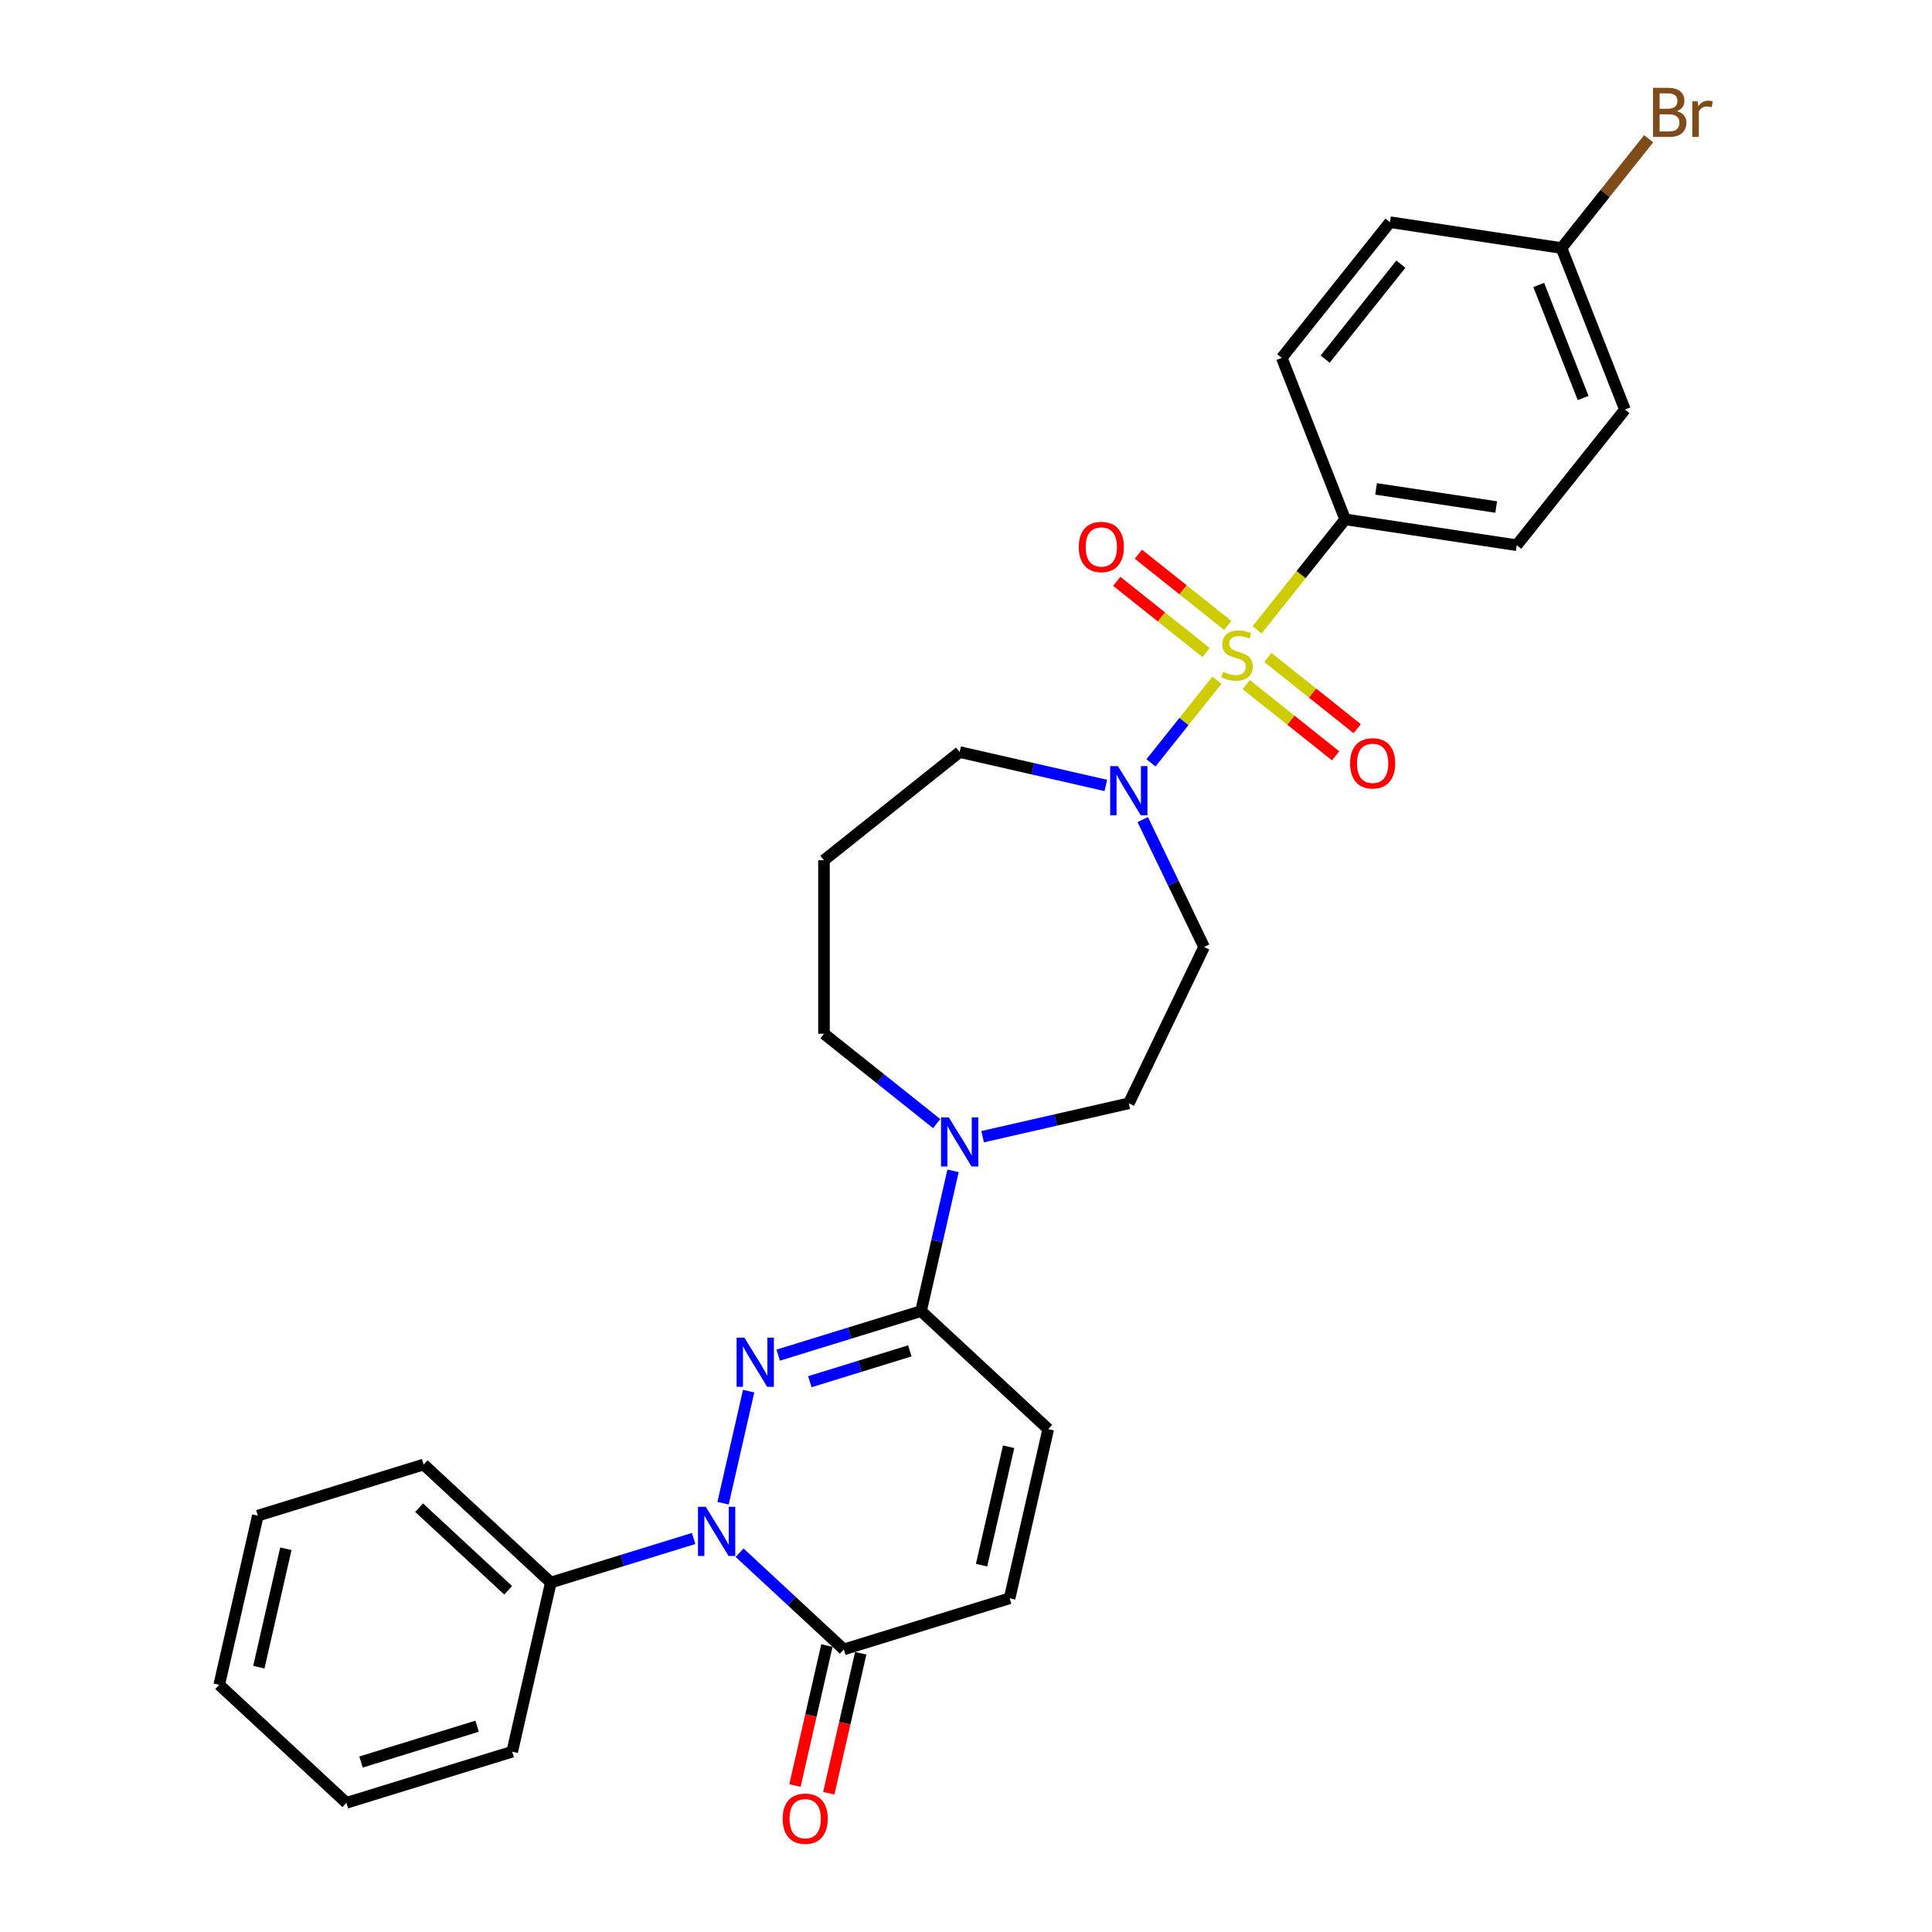 <?xml version='1.0' encoding='iso-8859-1'?>
<svg version='1.1' baseProfile='full'
              xmlns='http://www.w3.org/2000/svg'
                      xmlns:rdkit='http://www.rdkit.org/xml'
                      xmlns:xlink='http://www.w3.org/1999/xlink'
                  xml:space='preserve'
width='1000px' height='1000px' viewBox='0 0 1000 1000'>
<!-- END OF HEADER -->
<rect style='opacity:1.0;fill:#FFFFFF;stroke:none' width='1000' height='1000' x='0' y='0'> </rect>
<path class='bond-3' d='M 629.863,352.073 L 612.802,373.467' style='fill:none;fill-rule:evenodd;stroke:#CCCC00;stroke-width:6px;stroke-linecap:butt;stroke-linejoin:miter;stroke-opacity:1' />
<path class='bond-3' d='M 612.802,373.467 L 595.742,394.86' style='fill:none;fill-rule:evenodd;stroke:#0000FF;stroke-width:6px;stroke-linecap:butt;stroke-linejoin:miter;stroke-opacity:1' />
<path class='bond-8' d='M 650.663,325.991 L 673.46,297.404' style='fill:none;fill-rule:evenodd;stroke:#CCCC00;stroke-width:6px;stroke-linecap:butt;stroke-linejoin:miter;stroke-opacity:1' />
<path class='bond-8' d='M 673.46,297.404 L 696.258,268.817' style='fill:none;fill-rule:evenodd;stroke:#000000;stroke-width:6px;stroke-linecap:butt;stroke-linejoin:miter;stroke-opacity:1' />
<path class='bond-9' d='M 635.462,323.717 L 612.349,305.285' style='fill:none;fill-rule:evenodd;stroke:#CCCC00;stroke-width:6px;stroke-linecap:butt;stroke-linejoin:miter;stroke-opacity:1' />
<path class='bond-9' d='M 612.349,305.285 L 589.235,286.852' style='fill:none;fill-rule:evenodd;stroke:#FF0000;stroke-width:6px;stroke-linecap:butt;stroke-linejoin:miter;stroke-opacity:1' />
<path class='bond-9' d='M 624.264,337.76 L 601.15,319.328' style='fill:none;fill-rule:evenodd;stroke:#CCCC00;stroke-width:6px;stroke-linecap:butt;stroke-linejoin:miter;stroke-opacity:1' />
<path class='bond-9' d='M 601.15,319.328 L 578.036,300.895' style='fill:none;fill-rule:evenodd;stroke:#FF0000;stroke-width:6px;stroke-linecap:butt;stroke-linejoin:miter;stroke-opacity:1' />
<path class='bond-10' d='M 645.063,354.348 L 668.177,372.78' style='fill:none;fill-rule:evenodd;stroke:#CCCC00;stroke-width:6px;stroke-linecap:butt;stroke-linejoin:miter;stroke-opacity:1' />
<path class='bond-10' d='M 668.177,372.78 L 691.291,391.213' style='fill:none;fill-rule:evenodd;stroke:#FF0000;stroke-width:6px;stroke-linecap:butt;stroke-linejoin:miter;stroke-opacity:1' />
<path class='bond-10' d='M 656.262,340.305 L 679.376,358.737' style='fill:none;fill-rule:evenodd;stroke:#CCCC00;stroke-width:6px;stroke-linecap:butt;stroke-linejoin:miter;stroke-opacity:1' />
<path class='bond-10' d='M 679.376,358.737 L 702.49,377.17' style='fill:none;fill-rule:evenodd;stroke:#FF0000;stroke-width:6px;stroke-linecap:butt;stroke-linejoin:miter;stroke-opacity:1' />
<path class='bond-0' d='M 402.799,701.422 L 439.763,690.021' style='fill:none;fill-rule:evenodd;stroke:#0000FF;stroke-width:6px;stroke-linecap:butt;stroke-linejoin:miter;stroke-opacity:1' />
<path class='bond-0' d='M 439.763,690.021 L 476.727,678.619' style='fill:none;fill-rule:evenodd;stroke:#000000;stroke-width:6px;stroke-linecap:butt;stroke-linejoin:miter;stroke-opacity:1' />
<path class='bond-0' d='M 419.182,715.166 L 445.057,707.184' style='fill:none;fill-rule:evenodd;stroke:#0000FF;stroke-width:6px;stroke-linecap:butt;stroke-linejoin:miter;stroke-opacity:1' />
<path class='bond-0' d='M 445.057,707.184 L 470.932,699.203' style='fill:none;fill-rule:evenodd;stroke:#000000;stroke-width:6px;stroke-linecap:butt;stroke-linejoin:miter;stroke-opacity:1' />
<path class='bond-1' d='M 387.493,720.052 L 374.251,778.069' style='fill:none;fill-rule:evenodd;stroke:#0000FF;stroke-width:6px;stroke-linecap:butt;stroke-linejoin:miter;stroke-opacity:1' />
<path class='bond-12' d='M 359.033,796.315 L 322.069,807.717' style='fill:none;fill-rule:evenodd;stroke:#0000FF;stroke-width:6px;stroke-linecap:butt;stroke-linejoin:miter;stroke-opacity:1' />
<path class='bond-12' d='M 322.069,807.717 L 285.105,819.119' style='fill:none;fill-rule:evenodd;stroke:#000000;stroke-width:6px;stroke-linecap:butt;stroke-linejoin:miter;stroke-opacity:1' />
<path class='bond-31' d='M 382.814,803.68 L 409.786,828.706' style='fill:none;fill-rule:evenodd;stroke:#0000FF;stroke-width:6px;stroke-linecap:butt;stroke-linejoin:miter;stroke-opacity:1' />
<path class='bond-31' d='M 409.786,828.706 L 436.758,853.733' style='fill:none;fill-rule:evenodd;stroke:#000000;stroke-width:6px;stroke-linecap:butt;stroke-linejoin:miter;stroke-opacity:1' />
<path class='bond-2' d='M 476.727,678.619 L 485.011,642.321' style='fill:none;fill-rule:evenodd;stroke:#000000;stroke-width:6px;stroke-linecap:butt;stroke-linejoin:miter;stroke-opacity:1' />
<path class='bond-2' d='M 485.011,642.321 L 493.296,606.024' style='fill:none;fill-rule:evenodd;stroke:#0000FF;stroke-width:6px;stroke-linecap:butt;stroke-linejoin:miter;stroke-opacity:1' />
<path class='bond-6' d='M 476.727,678.619 L 542.561,739.704' style='fill:none;fill-rule:evenodd;stroke:#000000;stroke-width:6px;stroke-linecap:butt;stroke-linejoin:miter;stroke-opacity:1' />
<path class='bond-11' d='M 591.473,424.21 L 607.354,457.186' style='fill:none;fill-rule:evenodd;stroke:#0000FF;stroke-width:6px;stroke-linecap:butt;stroke-linejoin:miter;stroke-opacity:1' />
<path class='bond-11' d='M 607.354,457.186 L 623.235,490.163' style='fill:none;fill-rule:evenodd;stroke:#000000;stroke-width:6px;stroke-linecap:butt;stroke-linejoin:miter;stroke-opacity:1' />
<path class='bond-18' d='M 572.377,406.534 L 534.544,397.899' style='fill:none;fill-rule:evenodd;stroke:#0000FF;stroke-width:6px;stroke-linecap:butt;stroke-linejoin:miter;stroke-opacity:1' />
<path class='bond-18' d='M 534.544,397.899 L 496.711,389.263' style='fill:none;fill-rule:evenodd;stroke:#000000;stroke-width:6px;stroke-linecap:butt;stroke-linejoin:miter;stroke-opacity:1' />
<path class='bond-4' d='M 436.758,853.733 L 522.577,827.261' style='fill:none;fill-rule:evenodd;stroke:#000000;stroke-width:6px;stroke-linecap:butt;stroke-linejoin:miter;stroke-opacity:1' />
<path class='bond-14' d='M 428.002,851.734 L 419.734,887.96' style='fill:none;fill-rule:evenodd;stroke:#000000;stroke-width:6px;stroke-linecap:butt;stroke-linejoin:miter;stroke-opacity:1' />
<path class='bond-14' d='M 419.734,887.96 L 411.466,924.185' style='fill:none;fill-rule:evenodd;stroke:#FF0000;stroke-width:6px;stroke-linecap:butt;stroke-linejoin:miter;stroke-opacity:1' />
<path class='bond-14' d='M 445.514,855.731 L 437.246,891.957' style='fill:none;fill-rule:evenodd;stroke:#000000;stroke-width:6px;stroke-linecap:butt;stroke-linejoin:miter;stroke-opacity:1' />
<path class='bond-14' d='M 437.246,891.957 L 428.977,928.182' style='fill:none;fill-rule:evenodd;stroke:#FF0000;stroke-width:6px;stroke-linecap:butt;stroke-linejoin:miter;stroke-opacity:1' />
<path class='bond-5' d='M 508.602,588.348 L 546.435,579.713' style='fill:none;fill-rule:evenodd;stroke:#0000FF;stroke-width:6px;stroke-linecap:butt;stroke-linejoin:miter;stroke-opacity:1' />
<path class='bond-5' d='M 546.435,579.713 L 584.268,571.077' style='fill:none;fill-rule:evenodd;stroke:#000000;stroke-width:6px;stroke-linecap:butt;stroke-linejoin:miter;stroke-opacity:1' />
<path class='bond-30' d='M 484.82,581.579 L 455.658,558.323' style='fill:none;fill-rule:evenodd;stroke:#0000FF;stroke-width:6px;stroke-linecap:butt;stroke-linejoin:miter;stroke-opacity:1' />
<path class='bond-30' d='M 455.658,558.323 L 426.496,535.067' style='fill:none;fill-rule:evenodd;stroke:#000000;stroke-width:6px;stroke-linecap:butt;stroke-linejoin:miter;stroke-opacity:1' />
<path class='bond-7' d='M 542.561,739.704 L 522.577,827.261' style='fill:none;fill-rule:evenodd;stroke:#000000;stroke-width:6px;stroke-linecap:butt;stroke-linejoin:miter;stroke-opacity:1' />
<path class='bond-7' d='M 522.052,748.841 L 508.063,810.131' style='fill:none;fill-rule:evenodd;stroke:#000000;stroke-width:6px;stroke-linecap:butt;stroke-linejoin:miter;stroke-opacity:1' />
<path class='bond-15' d='M 696.258,268.817 L 785.063,282.203' style='fill:none;fill-rule:evenodd;stroke:#000000;stroke-width:6px;stroke-linecap:butt;stroke-linejoin:miter;stroke-opacity:1' />
<path class='bond-15' d='M 712.256,253.064 L 774.419,262.434' style='fill:none;fill-rule:evenodd;stroke:#000000;stroke-width:6px;stroke-linecap:butt;stroke-linejoin:miter;stroke-opacity:1' />
<path class='bond-16' d='M 696.258,268.817 L 663.447,185.217' style='fill:none;fill-rule:evenodd;stroke:#000000;stroke-width:6px;stroke-linecap:butt;stroke-linejoin:miter;stroke-opacity:1' />
<path class='bond-13' d='M 623.235,490.163 L 584.268,571.077' style='fill:none;fill-rule:evenodd;stroke:#000000;stroke-width:6px;stroke-linecap:butt;stroke-linejoin:miter;stroke-opacity:1' />
<path class='bond-24' d='M 285.105,819.119 L 219.271,758.033' style='fill:none;fill-rule:evenodd;stroke:#000000;stroke-width:6px;stroke-linecap:butt;stroke-linejoin:miter;stroke-opacity:1' />
<path class='bond-24' d='M 263.013,823.123 L 216.929,780.363' style='fill:none;fill-rule:evenodd;stroke:#000000;stroke-width:6px;stroke-linecap:butt;stroke-linejoin:miter;stroke-opacity:1' />
<path class='bond-25' d='M 285.105,819.119 L 265.121,906.676' style='fill:none;fill-rule:evenodd;stroke:#000000;stroke-width:6px;stroke-linecap:butt;stroke-linejoin:miter;stroke-opacity:1' />
<path class='bond-22' d='M 785.063,282.203 L 841.058,211.987' style='fill:none;fill-rule:evenodd;stroke:#000000;stroke-width:6px;stroke-linecap:butt;stroke-linejoin:miter;stroke-opacity:1' />
<path class='bond-21' d='M 663.447,185.217 L 719.442,115.001' style='fill:none;fill-rule:evenodd;stroke:#000000;stroke-width:6px;stroke-linecap:butt;stroke-linejoin:miter;stroke-opacity:1' />
<path class='bond-21' d='M 685.889,185.883 L 725.085,136.733' style='fill:none;fill-rule:evenodd;stroke:#000000;stroke-width:6px;stroke-linecap:butt;stroke-linejoin:miter;stroke-opacity:1' />
<path class='bond-17' d='M 426.496,445.258 L 496.711,389.263' style='fill:none;fill-rule:evenodd;stroke:#000000;stroke-width:6px;stroke-linecap:butt;stroke-linejoin:miter;stroke-opacity:1' />
<path class='bond-20' d='M 426.496,445.258 L 426.496,535.067' style='fill:none;fill-rule:evenodd;stroke:#000000;stroke-width:6px;stroke-linecap:butt;stroke-linejoin:miter;stroke-opacity:1' />
<path class='bond-19' d='M 808.247,128.387 L 719.442,115.001' style='fill:none;fill-rule:evenodd;stroke:#000000;stroke-width:6px;stroke-linecap:butt;stroke-linejoin:miter;stroke-opacity:1' />
<path class='bond-23' d='M 808.247,128.387 L 830.802,100.104' style='fill:none;fill-rule:evenodd;stroke:#000000;stroke-width:6px;stroke-linecap:butt;stroke-linejoin:miter;stroke-opacity:1' />
<path class='bond-23' d='M 830.802,100.104 L 853.357,71.821' style='fill:none;fill-rule:evenodd;stroke:#7F4C19;stroke-width:6px;stroke-linecap:butt;stroke-linejoin:miter;stroke-opacity:1' />
<path class='bond-29' d='M 808.247,128.387 L 841.058,211.987' style='fill:none;fill-rule:evenodd;stroke:#000000;stroke-width:6px;stroke-linecap:butt;stroke-linejoin:miter;stroke-opacity:1' />
<path class='bond-29' d='M 796.449,147.489 L 819.416,206.009' style='fill:none;fill-rule:evenodd;stroke:#000000;stroke-width:6px;stroke-linecap:butt;stroke-linejoin:miter;stroke-opacity:1' />
<path class='bond-27' d='M 219.271,758.033 L 133.452,784.505' style='fill:none;fill-rule:evenodd;stroke:#000000;stroke-width:6px;stroke-linecap:butt;stroke-linejoin:miter;stroke-opacity:1' />
<path class='bond-26' d='M 265.121,906.676 L 179.302,933.147' style='fill:none;fill-rule:evenodd;stroke:#000000;stroke-width:6px;stroke-linecap:butt;stroke-linejoin:miter;stroke-opacity:1' />
<path class='bond-26' d='M 246.953,893.483 L 186.88,912.013' style='fill:none;fill-rule:evenodd;stroke:#000000;stroke-width:6px;stroke-linecap:butt;stroke-linejoin:miter;stroke-opacity:1' />
<path class='bond-28' d='M 179.302,933.147 L 113.467,872.062' style='fill:none;fill-rule:evenodd;stroke:#000000;stroke-width:6px;stroke-linecap:butt;stroke-linejoin:miter;stroke-opacity:1' />
<path class='bond-32' d='M 133.452,784.505 L 113.467,872.062' style='fill:none;fill-rule:evenodd;stroke:#000000;stroke-width:6px;stroke-linecap:butt;stroke-linejoin:miter;stroke-opacity:1' />
<path class='bond-32' d='M 147.966,801.635 L 133.977,862.925' style='fill:none;fill-rule:evenodd;stroke:#000000;stroke-width:6px;stroke-linecap:butt;stroke-linejoin:miter;stroke-opacity:1' />
<path  class='atom-0' d='M 633.078 347.762
Q 633.366 347.87, 634.551 348.373
Q 635.736 348.876, 637.03 349.199
Q 638.359 349.486, 639.652 349.486
Q 642.059 349.486, 643.46 348.337
Q 644.861 347.151, 644.861 345.104
Q 644.861 343.703, 644.143 342.84
Q 643.46 341.978, 642.382 341.511
Q 641.305 341.044, 639.508 340.505
Q 637.245 339.823, 635.88 339.176
Q 634.551 338.53, 633.581 337.164
Q 632.647 335.799, 632.647 333.5
Q 632.647 330.303, 634.802 328.327
Q 636.994 326.351, 641.305 326.351
Q 644.25 326.351, 647.591 327.753
L 646.765 330.519
Q 643.711 329.261, 641.412 329.261
Q 638.934 329.261, 637.569 330.303
Q 636.203 331.309, 636.239 333.069
Q 636.239 334.434, 636.922 335.261
Q 637.64 336.087, 638.646 336.554
Q 639.688 337.021, 641.412 337.56
Q 643.711 338.278, 645.077 338.997
Q 646.442 339.715, 647.412 341.188
Q 648.417 342.625, 648.417 345.104
Q 648.417 348.624, 646.047 350.528
Q 643.711 352.396, 639.796 352.396
Q 637.533 352.396, 635.808 351.893
Q 634.12 351.426, 632.108 350.6
L 633.078 347.762
' fill='#CCCC00'/>
<path  class='atom-1' d='M 385.286 692.373
L 393.62 705.845
Q 394.446 707.174, 395.776 709.581
Q 397.105 711.988, 397.177 712.131
L 397.177 692.373
L 400.553 692.373
L 400.553 717.807
L 397.069 717.807
L 388.124 703.079
Q 387.082 701.354, 385.969 699.378
Q 384.891 697.403, 384.567 696.792
L 384.567 717.807
L 381.263 717.807
L 381.263 692.373
L 385.286 692.373
' fill='#0000FF'/>
<path  class='atom-2' d='M 365.302 779.93
L 373.636 793.402
Q 374.462 794.731, 375.791 797.138
Q 377.12 799.545, 377.192 799.688
L 377.192 779.93
L 380.569 779.93
L 380.569 805.364
L 377.085 805.364
L 368.14 790.636
Q 367.098 788.911, 365.984 786.935
Q 364.906 784.96, 364.583 784.349
L 364.583 805.364
L 361.278 805.364
L 361.278 779.93
L 365.302 779.93
' fill='#0000FF'/>
<path  class='atom-4' d='M 578.646 396.531
L 586.98 410.002
Q 587.806 411.331, 589.136 413.738
Q 590.465 416.145, 590.537 416.289
L 590.537 396.531
L 593.913 396.531
L 593.913 421.965
L 590.429 421.965
L 581.484 407.236
Q 580.442 405.512, 579.329 403.536
Q 578.251 401.56, 577.928 400.949
L 577.928 421.965
L 574.623 421.965
L 574.623 396.531
L 578.646 396.531
' fill='#0000FF'/>
<path  class='atom-6' d='M 491.089 578.345
L 499.423 591.816
Q 500.249 593.145, 501.579 595.552
Q 502.908 597.959, 502.98 598.103
L 502.98 578.345
L 506.356 578.345
L 506.356 603.779
L 502.872 603.779
L 493.927 589.05
Q 492.885 587.326, 491.772 585.35
Q 490.694 583.374, 490.371 582.763
L 490.371 603.779
L 487.066 603.779
L 487.066 578.345
L 491.089 578.345
' fill='#0000FF'/>
<path  class='atom-10' d='M 558.372 283.11
Q 558.372 277.003, 561.39 273.59
Q 564.408 270.177, 570.048 270.177
Q 575.688 270.177, 578.705 273.59
Q 581.723 277.003, 581.723 283.11
Q 581.723 289.288, 578.669 292.809
Q 575.616 296.293, 570.048 296.293
Q 564.444 296.293, 561.39 292.809
Q 558.372 289.324, 558.372 283.11
M 570.048 293.42
Q 573.927 293.42, 576.011 290.833
Q 578.13 288.211, 578.13 283.11
Q 578.13 278.116, 576.011 275.602
Q 573.927 273.051, 570.048 273.051
Q 566.168 273.051, 564.048 275.566
Q 561.965 278.08, 561.965 283.11
Q 561.965 288.247, 564.048 290.833
Q 566.168 293.42, 570.048 293.42
' fill='#FF0000'/>
<path  class='atom-11' d='M 698.803 395.099
Q 698.803 388.992, 701.821 385.579
Q 704.838 382.167, 710.478 382.167
Q 716.118 382.167, 719.136 385.579
Q 722.153 388.992, 722.153 395.099
Q 722.153 401.278, 719.1 404.798
Q 716.046 408.283, 710.478 408.283
Q 704.874 408.283, 701.821 404.798
Q 698.803 401.314, 698.803 395.099
M 710.478 405.409
Q 714.358 405.409, 716.441 402.823
Q 718.561 400.2, 718.561 395.099
Q 718.561 390.106, 716.441 387.591
Q 714.358 385.041, 710.478 385.041
Q 706.598 385.041, 704.479 387.555
Q 702.395 390.07, 702.395 395.099
Q 702.395 400.236, 704.479 402.823
Q 706.598 405.409, 710.478 405.409
' fill='#FF0000'/>
<path  class='atom-15' d='M 405.099 941.362
Q 405.099 935.255, 408.116 931.842
Q 411.134 928.429, 416.774 928.429
Q 422.414 928.429, 425.431 931.842
Q 428.449 935.255, 428.449 941.362
Q 428.449 947.54, 425.395 951.061
Q 422.342 954.545, 416.774 954.545
Q 411.17 954.545, 408.116 951.061
Q 405.099 947.576, 405.099 941.362
M 416.774 951.672
Q 420.654 951.672, 422.737 949.085
Q 424.857 946.463, 424.857 941.362
Q 424.857 936.368, 422.737 933.854
Q 420.654 931.303, 416.774 931.303
Q 412.894 931.303, 410.775 933.818
Q 408.691 936.332, 408.691 941.362
Q 408.691 946.499, 410.775 949.085
Q 412.894 951.672, 416.774 951.672
' fill='#FF0000'/>
<path  class='atom-24' d='M 867.96 57.525
Q 870.403 58.207, 871.624 59.716
Q 872.882 61.189, 872.882 63.38
Q 872.882 66.901, 870.618 68.913
Q 868.391 70.888, 864.152 70.888
L 855.602 70.888
L 855.602 45.455
L 863.11 45.455
Q 867.457 45.455, 869.649 47.215
Q 871.84 48.975, 871.84 52.208
Q 871.84 56.052, 867.96 57.525
M 859.015 48.328
L 859.015 56.303
L 863.11 56.303
Q 865.625 56.303, 866.918 55.298
Q 868.247 54.256, 868.247 52.208
Q 868.247 48.328, 863.11 48.328
L 859.015 48.328
M 864.152 68.014
Q 866.631 68.014, 867.96 66.829
Q 869.289 65.644, 869.289 63.38
Q 869.289 61.297, 867.816 60.255
Q 866.379 59.177, 863.613 59.177
L 859.015 59.177
L 859.015 68.014
L 864.152 68.014
' fill='#7F4C19'/>
<path  class='atom-24' d='M 878.665 52.424
L 879.06 54.974
Q 881 52.1, 884.162 52.1
Q 885.167 52.1, 886.533 52.46
L 885.994 55.477
Q 884.449 55.118, 883.587 55.118
Q 882.078 55.118, 881.072 55.729
Q 880.102 56.303, 879.312 57.705
L 879.312 70.888
L 875.935 70.888
L 875.935 52.424
L 878.665 52.424
' fill='#7F4C19'/>
</svg>
